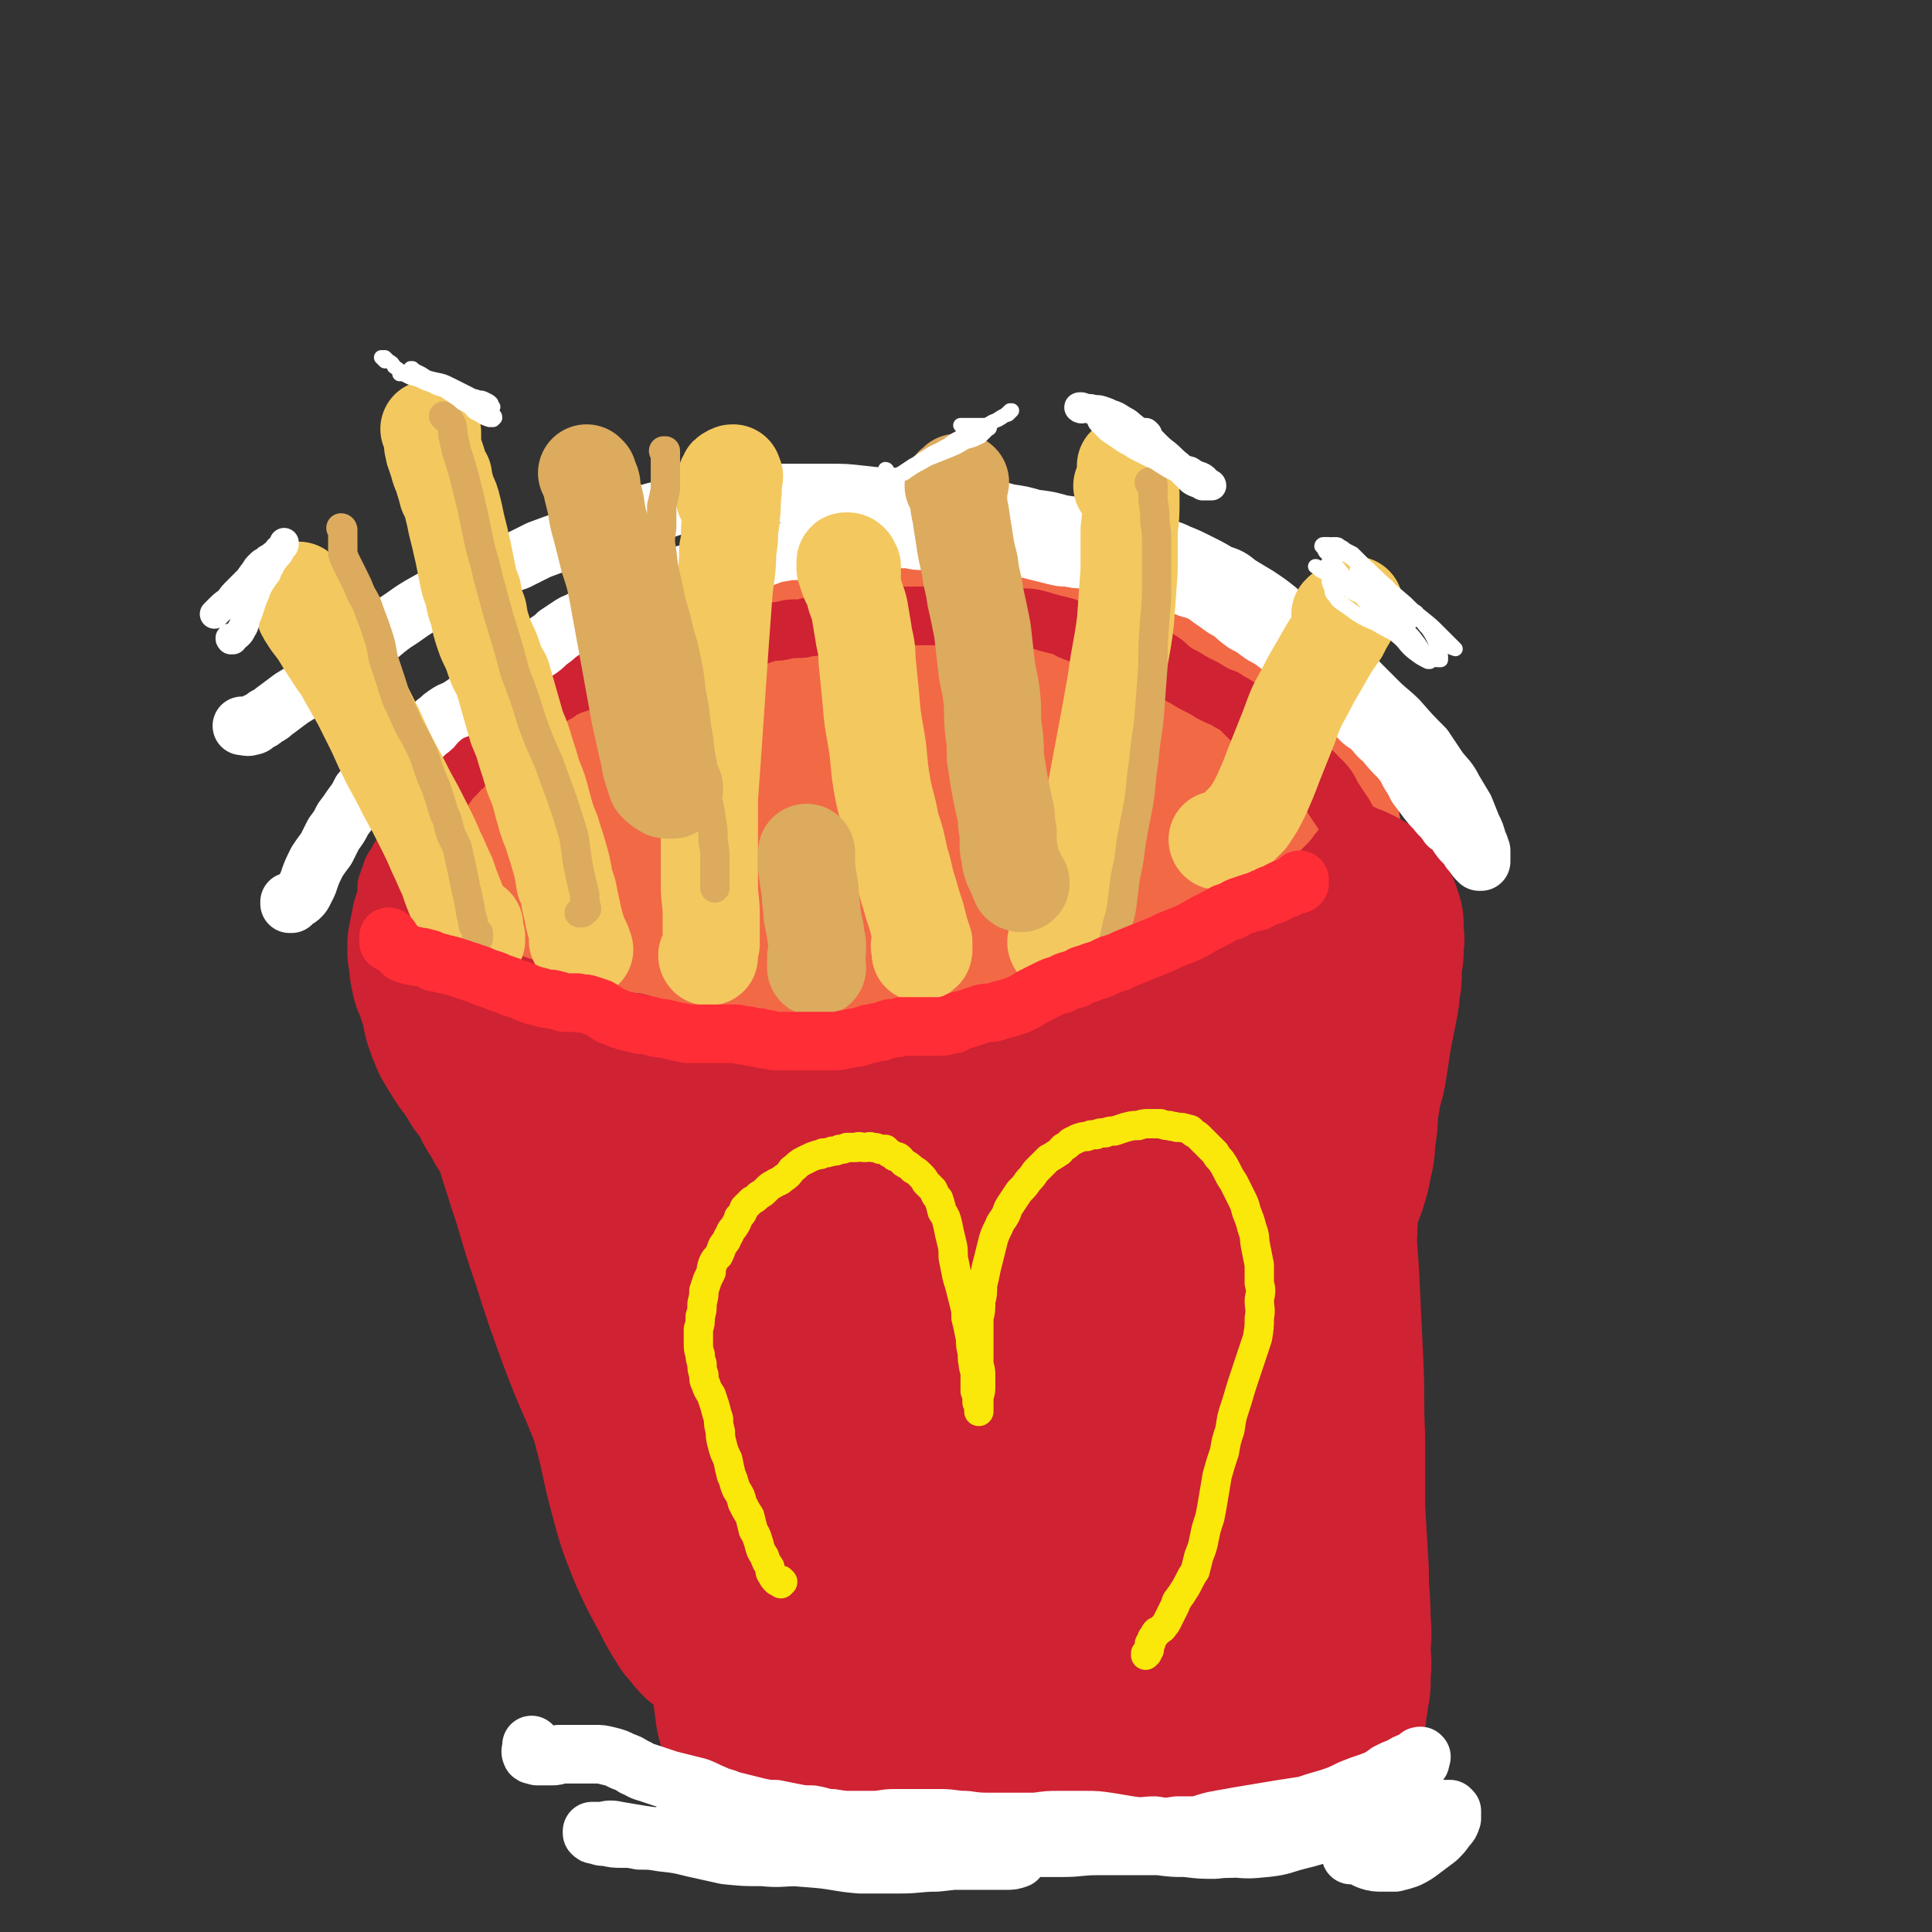 <svg viewBox='0 0 1054 1054' version='1.1' xmlns='http://www.w3.org/2000/svg' xmlns:xlink='http://www.w3.org/1999/xlink'><rect x="0" y="0" width="1054" height="1054" fill="#333333" stroke="none"/><g fill='none' stroke='rgb(242,105,70)' stroke-width='105' stroke-linecap='round' stroke-linejoin='round'><path d='M297,508c0,0 -1,-1 -1,-1 0,0 1,0 1,0 -1,1 -1,1 -1,1 -1,0 -1,0 -1,1 -1,0 0,0 -1,1 0,0 0,0 -1,0 0,0 0,1 -1,0 -1,-1 -1,-1 -2,-2 -2,-3 -2,-3 -3,-5 -1,-3 -1,-3 -2,-5 -1,-2 -1,-2 -2,-5 -1,-3 -1,-3 -2,-6 -1,-4 -1,-4 -2,-7 -1,-4 -1,-4 -2,-7 0,-3 0,-3 0,-6 -1,-3 -1,-3 -1,-6 0,-2 0,-2 0,-5 1,-3 1,-3 1,-5 0,-3 1,-3 1,-5 1,-2 1,-2 1,-4 1,-2 1,-2 2,-5 1,-2 1,-2 2,-5 2,-4 2,-4 4,-8 2,-4 2,-4 4,-8 2,-4 2,-4 5,-7 3,-4 4,-4 7,-7 3,-3 3,-3 6,-6 3,-2 3,-3 6,-5 4,-3 4,-2 8,-4 4,-3 4,-3 8,-6 4,-3 4,-3 7,-6 3,-3 3,-3 7,-5 3,-2 3,-2 6,-3 3,-2 3,-2 7,-2 3,-1 4,-1 7,-1 4,-1 4,-1 8,-1 3,-1 3,-1 7,-1 3,-1 4,0 7,-1 3,0 3,0 7,-1 4,-1 4,-1 7,-1 4,-1 4,-1 8,-1 4,-1 4,-1 8,-1 5,-1 5,0 9,0 5,-1 5,0 9,-1 5,0 5,0 9,0 4,-1 4,-1 8,-1 5,-1 5,-1 9,-2 4,0 5,0 9,-1 4,0 4,-1 8,-1 4,-1 4,-1 9,-1 3,-1 3,0 7,-1 4,0 4,0 8,-1 3,-1 3,-1 7,-1 3,-1 3,-1 7,-1 4,-1 4,0 8,-1 4,0 4,0 7,0 4,0 4,0 8,0 4,0 4,0 8,0 4,-1 4,-1 8,-1 5,-1 5,-1 9,-1 5,0 5,0 9,0 5,0 5,0 10,0 4,0 4,0 9,0 4,0 4,0 8,1 4,0 4,1 8,1 4,1 4,1 8,2 4,1 4,1 8,2 3,1 3,0 7,2 3,1 3,1 6,2 3,2 3,2 6,4 3,2 3,2 6,4 4,3 4,3 7,5 2,3 3,3 5,6 3,2 3,2 5,5 2,3 2,3 4,6 3,3 3,3 6,6 3,3 3,3 6,7 3,3 3,3 5,7 3,4 3,4 6,8 3,5 3,5 5,10 3,5 3,5 6,10 2,4 2,4 4,8 1,3 1,3 2,6 1,3 1,3 1,6 1,3 1,3 1,5 0,3 0,3 -1,5 0,3 0,3 -1,5 0,3 0,3 -1,6 -1,4 -1,4 -2,7 -1,3 -1,3 -2,6 -1,3 -1,3 -2,6 0,1 -1,1 -1,3 0,1 0,1 0,2 0,1 0,1 0,1 0,0 0,0 0,0 0,0 -1,0 -1,-1 0,0 0,1 1,0 0,-1 0,-1 0,-2 0,-2 0,-2 0,-4 0,-3 0,-3 0,-6 -1,-4 -1,-4 -1,-9 -1,-4 -1,-4 -3,-9 -1,-6 -1,-6 -3,-11 -2,-6 -2,-6 -5,-12 -2,-6 -2,-6 -5,-11 -4,-6 -4,-6 -8,-11 -3,-4 -3,-5 -7,-8 -4,-5 -4,-5 -9,-8 -4,-4 -4,-3 -10,-6 -5,-3 -5,-3 -10,-6 -6,-2 -6,-3 -12,-5 -6,-3 -6,-3 -13,-5 -8,-3 -8,-3 -16,-6 -8,-2 -8,-2 -16,-3 -8,-1 -8,-1 -16,-1 -9,-1 -9,-1 -18,-1 -10,0 -10,0 -19,0 -11,1 -11,1 -22,1 -12,1 -12,0 -23,2 -12,1 -12,2 -24,4 -13,3 -13,3 -25,6 -13,3 -13,3 -26,6 -11,3 -11,3 -23,6 -10,3 -10,2 -20,5 -9,3 -9,3 -18,6 -7,2 -7,2 -14,5 -6,3 -6,3 -13,6 -4,2 -4,3 -9,5 -3,2 -3,2 -6,3 -2,2 -2,2 -4,3 -1,1 -1,1 -2,1 0,1 0,1 0,1 0,1 0,1 1,2 2,1 2,1 3,2 4,2 4,2 7,3 5,2 5,2 10,4 7,1 7,1 14,3 7,2 7,2 15,4 9,2 9,2 18,3 10,2 10,2 20,3 11,1 11,0 22,1 12,0 12,0 25,1 13,1 13,1 25,2 15,1 15,1 29,1 14,1 14,1 29,2 15,1 15,1 30,1 14,0 14,-1 28,-1 13,-1 13,-1 26,-1 12,-1 12,-1 24,-1 9,0 9,0 18,0 7,0 7,0 14,1 4,0 4,0 8,1 2,0 2,1 3,1 0,0 0,1 0,1 -2,1 -2,1 -4,2 -5,2 -5,1 -10,2 -7,2 -7,2 -14,3 -9,0 -9,0 -18,0 -12,0 -12,0 -23,0 -13,1 -13,1 -27,1 -14,0 -14,0 -29,1 -17,1 -17,0 -34,2 -18,1 -17,2 -35,4 -18,1 -18,1 -37,1 -17,1 -17,1 -34,1 -14,1 -14,0 -28,1 -11,1 -11,1 -22,2 -7,1 -7,1 -14,3 -5,0 -5,1 -9,2 -2,0 -2,0 -4,1 -1,0 -1,0 -1,0 0,0 0,0 0,0 0,0 0,0 1,0 3,0 3,0 5,0 5,0 5,0 9,0 6,0 6,0 11,0 9,0 9,0 17,0 10,-1 10,-1 21,-1 13,0 13,0 26,1 16,0 16,1 32,2 16,0 16,0 32,0 14,0 14,0 29,0 17,0 17,0 35,0 17,0 17,0 33,0 16,1 16,2 32,3 15,0 15,0 29,1 10,0 10,0 21,0 6,0 6,0 12,0 3,0 3,0 5,0 0,0 0,0 0,0 -4,0 -4,0 -8,0 -7,2 -7,2 -15,4 -10,2 -10,2 -20,4 -16,3 -16,3 -31,6 -16,3 -16,3 -32,6 -18,3 -18,3 -36,5 -19,2 -19,2 -38,4 -20,1 -20,1 -39,1 -18,0 -18,0 -35,0 -16,-1 -16,-1 -32,-2 -12,-2 -12,-2 -25,-3 -8,-2 -8,-1 -16,-3 -5,-1 -5,-1 -10,-3 -3,-1 -3,-1 -5,-3 -1,-1 -1,-1 -1,-2 0,-2 1,-2 2,-3 4,-1 5,-1 9,-1 2,0 2,0 4,0 '/></g>
<g fill='none' stroke='rgb(207,34,51)' stroke-width='105' stroke-linecap='round' stroke-linejoin='round'><path d='M308,644c0,0 0,-1 -1,-1 0,0 0,0 0,0 0,0 0,0 -1,0 0,0 0,0 -1,0 0,0 0,0 -1,0 -1,-1 -1,-1 -2,-2 -1,-1 -1,-1 -2,-2 -2,-3 -2,-3 -3,-6 -2,-3 -1,-4 -3,-7 -2,-3 -2,-3 -4,-7 -1,-2 -1,-2 -3,-5 -2,-3 -2,-2 -4,-5 -2,-4 -2,-4 -4,-7 -2,-3 -2,-3 -3,-6 -2,-3 -2,-3 -3,-5 -2,-3 -2,-3 -4,-5 -1,-3 -1,-3 -3,-5 -2,-3 -2,-3 -4,-6 -2,-2 -2,-2 -3,-5 -2,-2 -2,-2 -3,-4 -2,-3 -2,-3 -3,-6 -1,-2 -1,-2 -2,-5 -1,-3 -1,-3 -1,-6 -1,-2 0,-2 -1,-5 -1,-2 -1,-2 -2,-4 0,-3 -1,-3 -1,-5 -1,-2 -1,-2 -2,-3 0,-2 0,-2 0,-3 -1,-1 -1,-1 -1,-3 0,-1 0,-1 0,-2 0,-1 0,-1 0,-2 -1,-2 -1,-2 -1,-3 0,-1 0,-1 0,-2 0,-1 0,-1 0,-1 0,-1 0,-1 0,-1 1,-1 1,-1 1,-2 0,0 0,0 0,-1 0,0 0,0 0,0 0,0 0,0 0,-1 0,0 0,0 0,0 0,-1 0,-1 0,-1 0,-1 1,-1 1,-3 0,0 0,0 0,-1 0,0 0,0 0,-1 0,0 0,0 1,-1 0,0 0,0 1,0 0,-1 0,-1 1,-2 1,-1 0,-1 1,-1 0,-1 1,-1 1,-1 1,-1 1,-1 1,-1 1,0 1,0 1,-1 1,0 1,0 2,0 0,0 0,0 1,0 2,-1 2,-1 3,-1 1,0 1,0 3,0 1,-1 1,-1 3,-1 1,0 1,0 3,0 2,0 2,0 4,-1 2,0 2,0 4,0 2,0 2,0 4,0 2,-1 2,-1 4,-1 1,0 1,0 2,0 2,1 2,1 4,1 2,1 2,1 4,1 2,1 2,1 3,2 2,0 2,1 4,1 1,1 2,1 3,2 2,1 2,1 4,2 2,1 2,1 4,2 2,1 2,1 5,2 1,1 1,1 3,2 2,1 2,1 4,2 3,1 3,1 5,2 3,1 3,1 6,2 2,1 2,1 4,2 3,1 3,2 5,3 4,1 4,1 7,2 3,1 3,1 5,1 3,1 3,1 6,2 2,0 2,1 5,1 3,1 3,1 5,1 2,1 2,1 4,1 3,1 3,1 5,1 2,0 2,0 4,0 2,0 2,0 4,1 2,0 2,0 4,1 2,0 2,0 4,0 2,0 2,1 4,1 2,0 2,0 4,0 3,0 3,0 5,0 3,0 3,0 6,0 2,0 2,0 5,0 3,0 3,0 6,0 4,0 4,0 7,-1 2,0 2,0 5,0 2,-1 2,-1 5,-1 2,-1 2,-1 5,-1 2,0 2,0 4,0 2,0 2,0 5,0 2,0 2,0 4,0 2,0 2,0 4,0 2,0 3,0 5,-1 2,0 2,0 5,0 2,-1 2,-1 5,-1 3,-1 3,-1 5,-1 3,0 3,0 6,-1 3,0 3,0 6,-1 3,0 3,0 6,-1 3,0 3,-1 5,-1 3,0 3,0 6,-1 3,0 2,0 5,0 4,-1 4,0 7,-1 4,0 3,-1 7,-1 3,-1 3,-1 7,-1 3,-1 3,-1 6,-1 4,-1 4,-1 7,-1 4,-1 4,-2 7,-3 4,-1 4,0 8,-1 4,-1 4,-1 8,-2 3,-1 4,-1 7,-2 4,-1 4,-2 7,-3 3,-1 3,-1 6,-2 3,-1 3,-1 6,-2 3,-1 3,-1 6,-1 3,-1 3,-1 6,-2 3,-1 3,-1 6,-2 3,0 3,-1 7,-1 3,-1 3,-1 7,-2 4,0 4,0 7,-1 4,-1 4,-1 7,-2 3,-1 3,-1 6,-2 5,-1 5,-1 9,-3 3,-1 3,-1 7,-3 3,-1 3,-1 6,-2 3,-1 3,-1 6,-2 3,-1 3,-1 5,-2 2,0 2,0 5,-1 1,0 1,0 3,0 2,0 2,-1 4,0 1,0 1,0 2,0 2,1 2,1 3,2 2,1 2,0 4,1 2,1 2,1 3,2 2,1 2,1 3,2 3,1 3,1 5,3 3,1 3,1 5,2 3,1 3,0 5,1 2,1 2,1 3,2 2,1 2,0 4,1 2,1 2,1 4,2 1,1 1,2 2,3 1,1 1,1 2,2 1,2 1,2 2,3 0,1 0,1 1,3 0,1 0,1 0,3 0,2 0,2 0,4 1,2 0,2 0,4 0,2 0,2 0,5 -1,2 -1,2 -1,5 0,3 0,3 0,6 0,3 0,3 -1,7 0,4 0,4 -1,9 -1,5 -1,5 -2,10 -1,5 -1,5 -2,11 -1,7 -1,7 -2,13 -1,7 -2,7 -3,13 -1,6 -1,6 -2,12 0,6 0,6 -1,12 -1,5 0,5 -1,10 -2,7 -1,7 -3,13 -2,7 -3,7 -5,13 -2,6 -2,6 -5,12 -2,6 -2,6 -5,13 -2,6 -3,5 -5,11 -3,7 -3,7 -5,14 -4,8 -4,8 -7,16 -3,8 -3,8 -6,16 -1,5 -1,5 -3,10 -1,3 -1,3 -2,5 -2,7 -2,7 -4,14 -2,7 -2,8 -3,15 -1,7 -1,7 -2,14 -1,8 -1,8 -2,16 -1,8 -1,8 -2,16 -1,8 -2,8 -3,15 -1,8 -1,8 -2,15 -1,6 -1,6 -2,13 0,5 0,5 -1,11 -1,5 -1,5 -2,10 -1,5 -1,4 -2,9 0,6 0,6 -1,11 -1,6 -1,6 -2,12 -1,5 -1,5 -2,11 -1,5 -1,5 -2,10 0,3 0,3 -1,6 -1,3 -1,3 -2,5 0,2 0,2 -1,4 -1,2 -1,2 -1,3 0,2 0,2 -1,3 0,0 0,0 0,1 0,0 0,0 0,0 0,0 0,0 0,0 0,0 0,0 0,0 0,0 0,0 0,0 0,0 0,0 0,-1 -1,0 0,1 0,1 0,0 0,0 0,-1 0,0 0,0 0,0 0,1 0,0 -1,0 0,0 0,0 0,0 0,0 0,0 0,0 -2,0 -2,0 -4,-1 -2,0 -2,0 -4,-1 -4,0 -4,0 -7,0 -4,0 -4,0 -9,-1 -5,0 -5,0 -10,0 -6,-1 -6,-1 -11,-2 -7,0 -7,0 -13,-1 -7,0 -7,0 -14,-1 -8,0 -8,0 -15,0 -7,-1 -7,-1 -15,-1 -7,0 -7,0 -14,-1 -7,0 -8,0 -15,0 -7,-1 -7,-1 -14,-2 -7,-1 -7,-1 -14,-2 -6,-1 -6,-1 -13,-2 -6,-1 -6,-1 -12,-1 -4,0 -4,0 -9,0 -4,0 -4,0 -7,0 -3,0 -3,1 -7,1 -2,0 -2,0 -3,0 -2,-1 -2,-1 -3,-1 -1,0 -1,0 -1,-1 0,0 0,0 0,0 -1,0 0,0 0,0 0,0 0,0 0,0 -1,0 -1,0 -1,0 0,-1 0,-1 0,-1 -1,-1 -2,-1 -3,-2 -1,-2 -1,-2 -3,-4 -2,-4 -2,-4 -4,-7 -2,-5 -2,-5 -5,-10 -4,-8 -4,-8 -7,-16 -4,-8 -5,-8 -9,-17 -4,-10 -4,-10 -8,-20 -5,-11 -5,-11 -10,-22 -5,-11 -5,-11 -9,-22 -5,-11 -5,-11 -9,-23 -5,-12 -5,-12 -9,-23 -4,-13 -4,-13 -8,-26 -5,-13 -4,-13 -10,-25 -5,-13 -5,-13 -10,-25 -5,-12 -6,-12 -10,-24 -4,-10 -4,-10 -8,-21 -3,-8 -3,-8 -6,-17 -3,-8 -3,-9 -6,-17 -3,-8 -3,-8 -7,-16 -2,-8 -2,-8 -5,-15 -4,-9 -4,-9 -7,-17 -4,-8 -3,-8 -7,-15 -2,-6 -3,-6 -5,-12 -2,-4 -2,-4 -4,-9 -2,-3 -2,-3 -3,-5 -1,-2 -1,-2 -2,-4 -1,-1 -1,-1 -1,-2 0,0 -1,0 -1,-1 0,0 0,0 0,0 0,0 0,0 0,0 1,1 1,1 2,2 2,3 2,3 3,6 3,5 3,5 5,11 4,10 4,10 8,20 5,14 5,14 10,29 7,23 7,23 14,45 7,21 6,21 13,41 7,22 7,22 15,44 9,24 10,23 19,47 8,19 7,19 15,38 7,16 7,16 14,31 6,12 6,12 12,24 6,11 6,10 11,21 4,7 4,7 7,15 2,2 2,2 3,5 0,0 0,0 0,0 0,-4 0,-4 -1,-8 -3,-12 -4,-12 -8,-24 -5,-19 -5,-19 -11,-39 -7,-27 -8,-27 -15,-54 -9,-33 -10,-33 -16,-66 -5,-29 -5,-29 -7,-58 -2,-23 -2,-23 -2,-46 0,-15 0,-16 2,-31 1,-9 1,-10 4,-17 1,-2 3,-4 4,-3 3,1 4,3 5,7 4,10 3,11 6,22 3,17 3,17 7,33 5,24 4,24 9,48 6,27 6,27 12,54 7,26 7,26 14,51 5,21 5,21 10,43 5,16 4,16 9,33 4,14 3,14 8,28 2,9 2,9 6,17 1,4 1,4 4,6 0,1 2,1 2,0 2,-4 2,-5 2,-10 0,-13 0,-14 -2,-27 -2,-22 -3,-21 -6,-43 -4,-30 -4,-30 -9,-60 -5,-34 -6,-34 -9,-69 -4,-32 -4,-32 -4,-64 0,-22 0,-22 3,-44 2,-13 2,-13 8,-24 2,-4 5,-6 6,-4 5,5 5,8 7,18 5,25 4,25 8,51 5,33 5,33 9,66 5,40 5,40 8,81 3,37 2,37 4,75 1,25 2,25 3,50 0,12 0,12 0,25 0,2 0,5 0,4 1,-2 2,-5 2,-10 2,-18 2,-18 3,-35 1,-30 1,-30 3,-61 2,-38 0,-38 3,-76 3,-36 3,-36 8,-72 4,-29 4,-29 10,-57 4,-21 4,-21 10,-41 3,-9 3,-10 7,-17 1,-1 2,0 2,1 1,10 1,11 0,22 -1,20 -2,20 -3,40 -2,28 -2,28 -4,57 -1,37 -1,37 -2,74 -1,36 -1,36 0,72 0,26 1,26 3,52 1,14 0,15 2,29 0,4 0,6 2,7 1,1 4,0 5,-3 5,-10 5,-11 8,-22 5,-22 4,-22 7,-44 4,-33 4,-33 6,-65 3,-38 1,-39 4,-77 3,-32 3,-32 7,-63 3,-21 3,-22 8,-42 2,-11 3,-11 7,-21 0,-3 2,-6 2,-5 2,3 2,6 2,11 0,17 -1,17 -1,35 -1,27 -1,27 -2,55 -1,34 0,34 -1,69 -1,35 -2,35 -4,70 -1,26 -1,26 -3,52 -1,16 -1,16 -2,32 0,6 -1,6 0,13 0,0 0,1 0,1 3,-4 4,-5 5,-11 5,-16 4,-16 7,-32 4,-27 4,-27 8,-54 5,-34 4,-34 8,-67 4,-35 4,-35 9,-69 4,-28 5,-28 10,-56 4,-20 4,-20 9,-40 3,-11 3,-11 6,-22 0,-1 2,-3 2,-2 0,7 0,9 -1,17 -3,18 -5,18 -8,36 -4,25 -5,25 -7,50 -3,32 -3,32 -4,64 -1,35 0,35 0,70 0,29 0,29 -1,58 0,20 0,20 -1,40 0,10 0,10 -1,19 0,2 0,3 0,3 0,-2 0,-4 0,-7 1,-13 1,-13 2,-25 1,-22 1,-22 3,-43 2,-28 1,-28 4,-57 3,-30 3,-30 7,-61 4,-28 4,-28 9,-55 4,-24 4,-24 9,-48 4,-18 4,-18 9,-36 3,-12 3,-12 7,-23 2,-5 3,-5 5,-9 1,0 1,0 1,0 0,7 1,7 0,14 -1,16 -1,16 -3,31 -1,21 -2,21 -3,42 -2,28 -2,28 -4,56 -2,33 -1,33 -3,67 -1,32 -2,32 -4,64 -1,26 -1,26 -2,51 0,18 0,18 -1,36 0,10 0,10 0,19 0,2 0,3 0,3 1,1 1,-1 1,-2 1,-6 2,-6 3,-12 1,-13 1,-13 3,-26 2,-19 2,-19 4,-38 2,-25 2,-25 3,-50 2,-31 2,-31 3,-62 1,-31 0,-31 2,-62 2,-25 2,-25 5,-51 2,-19 2,-19 5,-38 2,-16 2,-16 5,-31 2,-10 2,-10 5,-20 2,-3 2,-4 4,-6 1,-1 2,0 3,1 1,6 1,6 1,13 1,14 0,14 0,28 0,19 0,19 0,37 1,20 1,20 2,41 1,26 1,26 1,51 1,24 1,24 2,47 0,23 0,23 0,46 0,21 0,21 0,42 0,17 0,17 0,34 0,14 0,14 0,28 0,10 0,10 0,20 -1,9 0,9 0,17 0,6 -1,6 0,11 0,3 0,3 0,6 0,1 0,1 0,1 0,0 0,0 0,0 0,-3 0,-3 0,-6 -1,-8 -1,-8 -1,-15 -1,-14 0,-14 0,-28 0,-21 0,-21 0,-42 0,-26 0,-26 0,-53 1,-28 1,-28 2,-57 1,-28 1,-29 2,-57 1,-27 2,-27 3,-53 1,-23 1,-23 2,-46 1,-17 1,-17 1,-33 1,-12 1,-12 1,-24 0,-7 0,-7 0,-14 1,-2 1,-3 0,-4 0,-1 0,1 0,2 -1,6 -1,6 -2,12 -1,9 -1,9 -2,19 0,12 0,12 -1,24 0,14 0,14 0,28 0,16 0,16 0,33 0,18 0,18 0,36 0,21 0,21 0,42 0,23 0,23 -1,45 -1,20 -1,20 -2,41 -1,18 -1,18 -2,36 0,15 0,15 0,31 0,12 -1,12 0,25 0,10 0,10 2,20 0,7 1,7 1,15 1,5 1,5 1,10 0,1 0,1 0,3 0,1 0,1 0,1 0,0 0,0 0,0 0,0 0,0 0,0 0,0 0,0 0,0 -1,-1 -1,-1 -1,-1 -1,-4 -1,-4 -2,-9 -2,-7 -2,-7 -3,-15 -1,-14 -1,-14 -2,-28 -1,-21 -1,-21 0,-42 0,-26 0,-26 2,-52 1,-28 1,-28 4,-55 2,-26 3,-26 5,-52 2,-23 2,-23 4,-46 2,-21 3,-21 6,-41 2,-17 2,-17 4,-33 1,-12 1,-12 3,-23 1,-7 0,-7 1,-14 0,-3 0,-3 0,-5 0,0 0,-1 0,-1 0,0 0,1 -1,1 -1,3 -1,3 -1,7 -1,6 -1,6 -1,11 -1,9 -1,9 -1,17 1,13 1,13 2,26 1,16 1,16 2,33 1,19 1,19 1,38 1,20 1,20 1,41 0,22 1,22 0,44 0,23 0,23 -2,46 -1,19 -2,18 -4,37 -1,13 -1,13 -2,25 -1,9 -1,9 -1,18 0,8 -1,8 0,15 1,7 1,7 3,13 1,5 1,5 2,9 1,2 0,2 1,4 0,0 0,0 0,0 -1,0 -1,0 -1,-1 -1,-5 -2,-5 -2,-10 -1,-10 -1,-10 -2,-19 0,-15 0,-15 0,-31 1,-19 1,-19 2,-39 1,-24 1,-24 2,-47 1,-26 1,-26 3,-52 1,-27 1,-27 2,-54 1,-26 1,-26 3,-52 1,-21 1,-21 2,-42 1,-14 1,-14 3,-29 1,-9 1,-9 2,-18 0,-2 0,-2 0,-5 0,0 1,0 1,0 -1,3 -1,3 -1,6 -1,8 -1,8 -3,16 -1,11 -2,10 -4,21 -2,15 -1,15 -2,29 -2,17 -2,17 -2,33 -1,18 -1,18 0,37 0,20 1,20 2,41 1,21 1,21 2,42 1,20 0,20 1,41 0,19 0,19 0,39 1,17 1,17 2,34 0,14 1,14 1,28 1,8 0,8 0,16 0,5 1,5 0,11 0,2 0,2 0,5 0,3 0,3 -1,5 0,4 0,4 -1,8 0,3 0,3 -1,7 0,2 0,2 0,5 -1,0 -1,0 -1,1 0,0 0,0 0,0 0,0 0,0 0,0 0,1 0,1 -1,2 0,1 0,1 0,3 -1,2 -1,3 -2,5 0,2 0,2 -1,3 -1,1 -1,1 -2,2 -1,1 -1,1 -1,1 -1,1 -1,1 -2,1 0,1 0,1 -1,1 0,0 0,0 -1,0 0,0 0,0 -1,0 -1,1 -1,0 -2,0 -2,0 -2,1 -5,0 -3,0 -3,0 -7,0 -4,0 -4,0 -8,0 -5,-1 -5,0 -9,0 -7,0 -7,-1 -14,0 -7,0 -7,0 -14,0 -7,0 -7,0 -14,0 -7,0 -7,0 -14,0 -8,0 -8,-1 -15,-1 -7,0 -7,0 -14,-1 -7,0 -7,0 -14,-1 -6,-1 -6,-1 -13,-2 -6,-1 -6,-1 -13,-2 -6,-1 -6,-2 -12,-2 -6,-1 -6,-1 -13,-1 -6,0 -6,0 -13,0 -7,0 -7,0 -13,0 -7,0 -7,0 -13,0 -6,0 -6,-1 -13,0 -5,0 -5,0 -11,0 -5,1 -5,1 -11,1 -4,1 -4,1 -9,2 -4,1 -4,1 -8,1 -4,1 -4,1 -7,1 -3,0 -3,0 -6,0 -2,0 -2,0 -5,0 -1,0 -1,0 -3,0 -1,0 -1,0 -2,-1 -1,0 -1,0 -1,0 0,0 0,0 -1,-1 0,0 0,0 0,-1 -1,-2 -1,-2 -1,-3 -1,-3 -1,-3 -1,-6 -1,-5 -2,-5 -3,-10 -1,-8 -1,-8 -2,-15 -3,-11 -3,-11 -6,-22 -3,-12 -3,-13 -6,-25 -3,-14 -3,-14 -7,-27 -4,-14 -4,-14 -9,-27 -4,-15 -4,-15 -10,-29 -5,-14 -5,-14 -11,-27 -6,-13 -6,-13 -12,-25 -5,-11 -5,-11 -11,-23 -5,-11 -6,-11 -10,-22 -6,-13 -6,-13 -10,-26 -4,-13 -2,-13 -6,-27 -3,-12 -3,-12 -7,-24 -3,-11 -3,-11 -7,-22 -3,-7 -3,-7 -7,-14 -3,-5 -3,-5 -6,-10 -3,-6 -3,-6 -6,-11 -3,-4 -3,-4 -5,-8 -1,-3 -1,-3 -2,-5 -1,-2 0,-2 0,-3 0,-1 0,-1 0,-1 0,-1 0,-1 0,-1 0,0 0,0 0,0 0,1 -1,-1 -1,0 0,0 1,1 1,2 1,4 1,4 2,7 2,5 1,5 3,10 2,9 2,9 5,18 5,17 5,17 11,34 6,17 6,17 12,34 7,21 7,21 14,42 7,23 8,22 15,45 7,22 6,22 11,44 5,18 4,19 9,37 4,15 4,15 10,30 5,11 5,11 11,22 4,8 4,8 9,16 3,3 3,4 6,7 2,1 2,1 4,2 1,0 2,0 2,-1 1,-3 1,-4 1,-7 0,-6 1,-6 0,-11 -1,-7 -2,-8 -4,-14 -2,-5 -3,-5 -5,-9 '/></g>
<g fill='none' stroke='rgb(242,105,70)' stroke-width='53' stroke-linecap='round' stroke-linejoin='round'><path d='M308,392c0,0 -1,-1 -1,-1 0,0 0,0 0,0 0,0 0,0 0,0 1,1 0,0 0,0 0,0 0,1 0,2 0,0 0,0 0,0 0,1 0,1 0,1 0,0 0,0 0,0 0,1 0,1 0,1 -1,0 -1,0 -2,1 -1,0 -1,0 -3,1 -1,0 -1,0 -2,1 -2,0 -2,0 -3,1 -1,1 -1,1 -2,2 -2,1 -2,1 -4,2 -2,1 -2,1 -4,2 -2,1 -3,1 -5,3 -3,2 -3,2 -6,5 -2,2 -2,2 -4,4 -1,3 -1,3 -3,5 -2,4 -2,4 -3,7 -2,3 -2,3 -3,7 -1,2 -1,2 -3,5 0,1 0,1 -1,3 0,1 0,1 -1,3 0,1 0,1 0,3 1,2 1,2 1,3 1,2 1,2 1,4 1,2 1,2 1,4 1,2 1,2 2,4 0,1 0,1 1,3 1,1 1,1 3,2 1,2 1,2 2,4 2,2 3,2 4,4 2,2 2,3 4,5 2,3 2,3 4,5 2,2 2,3 4,5 3,1 3,1 5,2 3,1 3,1 5,2 3,1 3,1 6,2 4,1 4,1 8,3 3,2 3,2 7,4 4,1 4,1 8,3 4,1 4,1 8,2 4,1 4,1 8,2 4,1 4,1 8,2 3,1 4,0 7,1 4,1 4,1 8,2 4,2 4,1 8,3 4,1 4,1 8,2 3,1 3,1 7,2 3,1 3,0 7,1 3,1 3,1 6,1 3,1 3,1 6,2 4,0 4,0 8,1 4,0 4,0 8,1 5,1 5,0 9,1 5,0 5,1 9,1 4,1 4,1 8,1 5,0 5,0 9,0 5,-1 5,-1 10,-2 5,-1 5,-1 9,-1 6,-1 6,-1 11,-2 5,-1 5,-1 10,-1 5,-1 5,-1 10,-2 5,-1 5,-1 10,-1 6,-1 6,-1 11,-2 5,-1 5,-1 11,-3 5,-1 5,-1 10,-2 6,-2 6,-2 11,-3 6,-2 5,-2 11,-3 6,-2 6,-2 11,-3 6,-1 6,-1 12,-3 5,-2 5,-2 11,-4 5,-3 5,-3 11,-6 6,-3 6,-3 12,-6 6,-3 5,-3 11,-6 5,-3 5,-3 10,-6 4,-2 4,-3 8,-6 4,-2 4,-2 8,-5 4,-3 3,-3 7,-6 3,-2 3,-2 7,-4 2,-2 3,-2 5,-4 2,-2 2,-2 4,-4 2,-2 2,-2 4,-4 1,-1 1,-1 3,-3 1,-1 1,-1 2,-3 1,-1 1,-1 1,-2 1,0 1,0 1,0 0,0 0,0 0,0 0,0 0,-1 -1,-1 0,0 0,1 -1,2 -1,0 -2,0 -3,1 -3,1 -3,1 -5,1 -4,1 -4,1 -7,2 -4,2 -4,2 -9,4 -6,3 -6,4 -12,6 -7,3 -7,3 -15,6 -9,3 -9,3 -17,6 -11,3 -11,3 -21,7 -11,3 -11,4 -22,8 -13,4 -13,4 -26,8 -12,3 -12,3 -24,6 -12,3 -12,3 -24,5 -12,2 -13,1 -25,2 -12,1 -12,2 -25,2 -11,1 -11,0 -23,0 -11,0 -11,0 -22,-1 -9,0 -9,0 -19,-1 -7,0 -7,0 -15,0 -6,-1 -7,-1 -13,-2 -4,-2 -5,-2 -9,-4 -2,-2 -2,-2 -4,-4 -1,-2 -2,-2 -2,-4 1,-2 1,-2 3,-4 2,-2 3,-1 6,-2 5,-2 6,-2 11,-2 7,-1 7,-1 14,-1 10,0 10,0 19,0 12,0 12,0 24,-1 13,0 13,-1 27,-1 15,-1 15,-1 30,0 15,0 15,0 30,1 13,1 13,1 25,1 14,1 14,0 27,0 8,0 8,0 15,0 2,0 3,0 5,0 0,0 -1,0 -1,0 -5,0 -5,0 -11,1 -9,2 -9,2 -18,3 -13,2 -13,2 -25,4 -15,2 -15,2 -29,3 -15,2 -15,2 -31,3 -15,1 -15,1 -30,2 -14,0 -14,0 -28,0 -12,-1 -12,0 -24,-1 -10,-2 -10,-2 -21,-5 -9,-3 -9,-3 -17,-8 -7,-5 -7,-5 -13,-11 -5,-3 -5,-3 -9,-7 -2,-2 -1,-3 -3,-5 -1,0 -2,0 -2,-1 0,0 0,0 1,0 3,-1 3,-1 6,0 5,0 5,0 10,1 8,0 8,0 15,2 11,2 11,2 21,4 11,2 11,2 22,4 9,2 9,1 17,4 6,2 6,3 12,6 2,1 3,2 3,4 0,1 -1,2 -2,3 -5,3 -6,3 -12,4 -8,2 -8,1 -16,2 -10,1 -11,0 -21,0 -11,0 -11,0 -22,-1 -11,-1 -11,-1 -22,-3 -10,-1 -10,-1 -20,-4 -7,-2 -8,-2 -15,-6 -5,-3 -5,-3 -9,-8 -3,-3 -3,-4 -4,-8 0,-4 0,-5 2,-8 3,-5 3,-6 8,-9 5,-4 5,-4 11,-5 9,-1 9,-2 18,-1 9,2 9,3 17,6 8,3 8,3 15,7 4,2 4,2 8,6 2,2 3,2 4,6 0,3 1,4 -1,7 -2,4 -3,5 -7,8 -4,4 -5,4 -11,6 -6,2 -6,2 -13,3 -7,1 -7,1 -14,0 -7,0 -8,1 -14,-1 -6,-1 -6,-2 -11,-5 -3,-2 -3,-2 -6,-6 -2,-2 -2,-2 -2,-5 -1,-3 -1,-4 0,-6 1,-3 2,-3 4,-6 2,-2 2,-2 4,-3 2,-2 2,-2 4,-2 2,-1 2,-1 4,-1 3,1 3,1 5,2 1,2 1,2 2,4 2,4 2,4 3,8 0,3 0,3 0,6 '/></g>
<g fill='none' stroke='rgb(207,34,51)' stroke-width='32' stroke-linecap='round' stroke-linejoin='round'><path d='M229,519c0,0 -1,-1 -1,-1 0,0 0,1 0,2 0,0 0,0 -1,0 0,0 0,0 0,0 -1,1 -1,1 -1,0 -2,0 -2,0 -3,0 -2,-1 -2,-2 -3,-3 -2,-2 -2,-2 -3,-4 -2,-3 -2,-3 -3,-6 -1,-3 -1,-3 -1,-6 -1,-3 -1,-3 -1,-5 -1,-3 -1,-3 -1,-5 0,-2 0,-2 0,-4 0,-1 0,-1 0,-3 0,-1 0,-1 1,-3 0,-1 0,-1 1,-3 1,-2 0,-2 2,-5 1,-1 1,-1 2,-3 1,-3 2,-2 3,-5 2,-2 1,-2 2,-4 1,-2 1,-2 3,-4 1,-2 1,-2 2,-5 1,-2 1,-2 2,-4 1,-2 1,-2 2,-3 1,-2 1,-2 2,-4 2,-2 2,-2 3,-4 1,-2 1,-2 2,-3 2,-2 2,-2 4,-4 2,-2 2,-2 3,-4 2,-2 2,-2 4,-4 2,-2 1,-2 4,-4 1,-2 1,-2 4,-4 2,-2 2,-2 5,-4 2,-2 2,-2 4,-4 2,-2 2,-2 4,-4 2,-2 2,-2 4,-3 3,-2 3,-2 5,-4 3,-2 2,-2 5,-4 3,-1 3,-1 6,-3 2,-1 2,-2 4,-3 2,-2 2,-2 5,-4 2,-1 2,-2 5,-3 2,-2 2,-2 5,-3 2,-1 2,-1 5,-2 3,-1 3,-1 6,-2 3,-1 3,-1 7,-2 3,-2 3,-2 6,-3 3,-1 3,-1 6,-2 2,-1 3,0 5,-1 3,-1 3,0 5,-1 3,0 3,0 5,-1 3,0 3,-1 6,-1 2,-1 2,-1 5,-1 3,-1 3,-1 5,-1 3,0 3,0 6,-1 3,0 3,0 5,-1 3,0 3,0 6,0 3,-1 2,-2 5,-2 3,-1 3,-1 5,-2 3,-1 3,-1 6,-1 2,-1 2,-1 5,-2 2,-1 2,-1 5,-2 3,-1 3,-1 6,-2 4,-1 4,0 8,-1 4,-1 4,-1 7,-1 4,0 4,0 7,-1 3,0 3,0 7,-1 3,0 3,0 6,0 3,-1 3,-1 6,-2 3,0 3,0 6,-1 3,0 3,0 6,-1 4,-1 4,-1 7,-1 4,0 4,0 7,0 3,0 3,0 7,0 3,0 3,0 6,0 2,0 2,0 5,0 3,0 3,0 5,0 3,0 3,0 6,0 3,0 3,0 6,0 4,0 4,0 8,0 3,0 3,0 7,1 3,0 3,0 7,0 4,0 4,0 7,0 4,0 4,0 8,0 4,0 4,0 8,1 4,1 3,1 7,2 4,1 4,1 8,2 3,2 3,2 6,3 4,2 5,1 9,2 4,0 4,0 8,1 4,1 4,1 8,2 4,2 4,1 8,3 4,2 4,2 8,4 3,2 3,2 6,4 3,2 3,3 6,5 3,2 3,2 7,4 3,2 3,2 7,4 4,2 4,2 7,4 4,2 4,2 7,3 4,3 4,2 8,5 3,3 3,3 6,6 3,2 3,2 6,5 3,2 3,2 5,4 2,2 2,2 5,5 1,1 1,2 3,3 2,2 2,2 5,4 2,1 2,1 5,3 2,2 2,3 5,5 2,2 2,2 5,5 2,2 2,2 4,5 2,4 2,4 4,7 2,3 2,3 4,6 2,3 1,3 3,6 2,3 2,2 4,6 2,3 2,3 3,6 2,3 2,3 3,6 1,1 1,1 3,3 0,2 1,2 1,3 1,1 1,1 1,2 0,0 0,0 0,1 0,0 0,1 -1,1 -3,-1 -3,-1 -5,-3 -2,-1 -1,-1 -3,-3 '/></g>
<g fill='none' stroke='rgb(255,255,255)' stroke-width='32' stroke-linecap='round' stroke-linejoin='round'><path d='M159,493c-1,0 -1,-1 -1,-1 0,0 0,0 0,1 0,0 0,-1 0,-1 1,0 1,0 1,0 1,0 1,0 2,-1 2,-1 2,-1 3,-2 1,-1 1,-1 2,-3 1,-2 1,-2 2,-4 2,-6 2,-6 5,-12 2,-3 2,-3 5,-7 2,-4 2,-4 4,-8 3,-4 3,-4 5,-8 3,-4 3,-4 5,-7 3,-4 3,-4 5,-8 3,-3 3,-3 5,-6 3,-3 3,-3 6,-6 2,-3 2,-3 5,-5 3,-2 3,-2 6,-4 3,-2 3,-2 6,-4 2,-2 2,-2 4,-4 2,-2 2,-2 4,-4 3,-2 3,-2 5,-5 3,-2 2,-2 5,-4 3,-2 3,-2 6,-3 3,-2 3,-2 6,-4 3,-1 3,-1 5,-4 3,-2 3,-2 6,-5 3,-3 3,-3 6,-6 3,-2 3,-3 6,-5 4,-2 5,-2 9,-4 3,-2 3,-2 6,-4 3,-2 3,-2 6,-5 3,-2 3,-2 5,-4 3,-2 3,-2 6,-4 3,-2 3,-2 6,-3 3,-2 3,-2 6,-3 3,-2 3,-2 6,-3 3,-1 3,-1 6,-2 3,-1 3,-1 6,-2 3,-2 3,-1 6,-3 3,-1 3,-2 6,-3 4,-2 4,-2 8,-4 3,-2 3,-2 7,-4 4,-1 4,-1 8,-2 4,0 4,0 8,-1 4,-1 4,-1 8,-1 4,-1 5,-1 9,-2 4,-1 4,-1 8,-3 5,-1 5,-1 9,-2 5,-2 5,-2 11,-3 5,-1 5,0 10,-1 5,0 5,0 10,-1 4,0 4,0 9,-1 5,-1 5,-1 10,-2 5,0 5,0 10,-1 5,0 5,0 10,-1 4,0 4,0 9,0 4,1 4,1 8,1 5,0 5,0 9,1 5,0 5,0 9,0 5,1 5,1 10,1 4,0 4,0 9,0 4,1 4,1 8,1 5,0 5,0 10,1 4,1 4,1 8,2 4,1 4,1 8,2 4,1 4,1 8,1 4,1 4,1 8,1 5,1 5,0 9,1 3,1 3,1 7,2 4,1 4,1 8,2 4,1 4,1 8,3 4,1 4,1 9,2 4,1 4,1 8,3 4,1 4,1 9,3 4,1 4,1 8,3 4,3 4,3 7,5 4,3 4,3 8,5 3,3 3,3 7,6 4,2 4,2 8,5 4,3 4,2 8,5 4,3 4,3 7,6 4,3 4,3 8,6 5,4 5,4 9,8 4,3 4,3 8,7 4,4 4,4 7,8 4,3 4,3 7,6 3,4 4,3 7,6 4,4 3,4 7,7 4,5 4,5 9,10 3,4 3,4 5,8 2,3 2,3 4,7 3,4 3,4 6,8 3,4 3,3 6,7 3,3 3,3 5,6 3,2 3,2 5,5 2,3 2,3 4,5 2,2 2,2 3,4 2,2 1,2 3,3 0,1 0,1 1,2 1,0 1,0 1,1 0,0 0,0 1,0 0,-1 0,-1 0,-1 0,-1 0,-1 0,-2 0,-1 0,-1 0,-3 -1,-3 -1,-3 -2,-5 -1,-4 -1,-4 -3,-8 -2,-5 -2,-5 -4,-10 -3,-5 -3,-5 -6,-10 -3,-6 -4,-6 -8,-11 -4,-6 -4,-6 -8,-12 -7,-7 -7,-7 -14,-15 -5,-5 -6,-5 -11,-10 -6,-6 -6,-6 -12,-12 -5,-5 -5,-5 -10,-9 -6,-5 -6,-5 -11,-10 -6,-5 -6,-5 -11,-10 -6,-4 -6,-4 -11,-9 -5,-4 -5,-4 -11,-8 -5,-3 -5,-3 -10,-6 -5,-4 -5,-4 -11,-6 -5,-3 -5,-3 -11,-6 -6,-3 -6,-3 -11,-5 -6,-3 -6,-2 -12,-4 -6,-2 -6,-2 -12,-4 -6,-2 -6,-2 -13,-3 -6,-2 -6,-2 -13,-3 -7,-1 -7,-1 -14,-2 -7,-2 -7,-2 -15,-3 -7,-2 -7,-2 -14,-3 -7,-2 -7,-2 -14,-3 -8,-1 -8,-1 -16,-2 -8,-1 -8,-1 -16,-2 -8,-1 -8,-1 -17,-1 -8,-1 -8,-1 -17,-2 -9,-1 -9,-1 -17,-1 -9,0 -9,0 -17,0 -9,0 -9,0 -18,0 -9,1 -9,1 -18,2 -10,1 -10,1 -19,3 -10,1 -10,1 -19,4 -9,2 -8,2 -17,5 -9,3 -9,3 -17,5 -9,3 -9,3 -17,6 -9,3 -9,3 -17,6 -6,3 -6,3 -12,6 -9,3 -9,3 -17,7 -9,4 -9,3 -17,7 -8,5 -9,5 -16,9 -9,5 -9,6 -17,11 -7,5 -7,6 -14,11 -8,5 -7,6 -14,11 -5,3 -6,3 -11,7 -4,3 -4,3 -8,6 -4,3 -4,3 -9,6 -4,3 -4,3 -8,6 -3,2 -3,3 -6,4 -2,2 -2,2 -5,3 -1,1 -1,2 -3,2 -2,1 -3,0 -5,0 '/><path d='M291,953c-1,0 -1,-1 -1,-1 0,0 0,1 0,1 0,2 -1,2 0,4 1,1 2,0 3,1 2,0 2,0 4,0 2,0 2,0 4,0 2,0 2,0 4,-1 1,0 1,0 3,0 2,0 2,0 5,0 2,0 2,0 5,0 3,0 3,0 6,0 4,0 4,0 8,1 4,1 4,1 8,3 3,1 3,1 6,3 3,1 3,2 7,3 3,1 3,1 6,2 3,1 3,1 6,2 4,1 4,1 8,2 4,1 4,1 8,2 5,2 4,2 9,4 4,2 4,1 8,3 4,1 4,1 8,2 4,1 4,1 8,2 5,1 5,1 9,1 5,1 5,1 10,2 5,1 5,1 10,1 6,1 6,2 11,2 6,1 6,1 11,1 6,0 6,0 11,0 6,0 6,-1 12,-1 6,0 6,0 13,0 6,0 6,0 12,0 7,0 7,1 14,1 7,1 7,1 14,1 6,0 6,0 12,0 6,0 6,0 12,0 7,-1 7,-1 13,-1 7,0 7,0 14,0 6,0 6,0 13,1 6,1 6,1 12,2 7,1 7,0 13,0 6,1 6,1 12,0 5,0 5,0 10,0 6,-1 6,-2 12,-3 5,-1 6,-1 11,-2 6,-1 6,-1 12,-2 6,-1 6,-1 12,-2 6,-1 7,-1 13,-2 6,-2 6,-2 13,-4 6,-2 6,-2 12,-5 5,-2 5,-2 11,-4 5,-2 5,-2 9,-5 4,-2 4,-2 7,-3 3,-2 3,-2 6,-3 2,-1 2,-1 3,-2 1,0 1,0 1,0 0,-1 0,-1 1,-1 0,0 0,0 0,0 0,0 0,0 0,0 0,0 0,0 0,0 0,0 0,0 0,0 0,0 0,0 0,0 1,1 0,0 0,0 0,0 0,0 0,0 0,0 0,0 0,0 0,0 0,0 0,1 0,0 0,0 0,0 0,2 0,2 -1,3 -1,2 -1,2 -2,3 -1,2 -1,2 -2,4 -1,3 -1,3 -3,5 -3,3 -3,2 -6,4 -3,2 -3,2 -7,3 -4,2 -4,3 -8,5 -5,2 -5,2 -10,5 -5,2 -5,2 -11,4 -6,2 -6,2 -12,4 -6,2 -6,2 -11,3 -6,2 -6,2 -12,3 -7,2 -7,2 -13,3 -7,1 -7,0 -14,1 -8,0 -8,0 -16,-1 -7,0 -7,0 -15,-1 -8,0 -8,0 -17,0 -8,0 -8,0 -16,0 -10,0 -10,1 -19,1 -11,0 -11,0 -21,0 -11,0 -11,0 -21,0 -12,0 -12,0 -23,0 -10,0 -10,0 -21,0 -10,1 -10,1 -20,2 -10,1 -10,1 -20,2 -9,0 -9,1 -18,1 -10,0 -10,1 -20,0 -10,0 -10,0 -20,-1 -9,-2 -9,-2 -18,-4 -8,-2 -8,-2 -17,-3 -6,-1 -6,-1 -12,-1 -5,-1 -5,-1 -9,-1 -5,0 -5,0 -9,-1 -3,0 -3,0 -5,-1 -2,0 -2,0 -3,-1 0,0 0,-1 0,-1 3,0 3,0 6,0 4,-1 4,-1 9,0 6,1 6,1 12,2 7,1 7,1 14,2 9,2 9,2 17,3 10,2 10,2 19,3 11,2 11,1 21,3 12,1 12,1 25,2 11,1 11,2 23,3 11,0 11,0 22,0 10,0 10,-1 20,-1 9,-1 9,-1 18,-2 7,0 7,0 14,0 4,-1 4,-1 9,0 1,0 1,0 3,0 0,0 0,0 0,0 -3,1 -3,1 -6,1 -6,0 -6,0 -11,0 -8,0 -8,0 -15,0 -9,0 -9,0 -18,-1 -10,-1 -10,-1 -20,-2 -12,-2 -12,-2 -23,-4 -12,-2 -12,-2 -24,-4 -10,-2 -10,-2 -21,-3 -10,0 -10,0 -19,-1 -8,0 -8,0 -16,0 -6,0 -6,-1 -12,0 -3,0 -3,0 -6,1 -2,0 -2,0 -3,1 0,0 -1,0 0,0 2,1 2,1 5,1 5,1 5,1 10,2 7,1 7,1 14,2 10,1 10,1 19,2 11,0 11,0 22,1 13,1 13,1 25,2 16,1 16,1 31,1 13,0 13,0 26,-1 13,-1 13,-1 26,-3 12,-2 12,-2 25,-3 14,-2 14,-2 28,-2 14,-1 14,0 28,0 13,1 13,2 27,3 12,1 12,1 24,1 10,1 10,1 20,0 9,-1 9,-2 17,-4 8,-2 8,-2 16,-5 8,-2 8,-2 15,-4 6,-2 6,-2 13,-4 6,-2 6,-1 12,-2 5,-1 5,-1 9,-1 4,0 4,0 8,-1 3,0 4,0 7,0 1,0 1,0 3,0 0,0 1,1 1,1 0,2 0,2 0,4 -1,3 -1,3 -3,5 -2,3 -2,3 -5,6 -4,3 -4,3 -8,6 -4,3 -4,3 -8,5 -3,1 -3,1 -7,2 -3,0 -3,0 -7,0 -3,0 -4,0 -7,-1 -3,-1 -3,-2 -6,-3 -1,0 -2,0 -4,0 '/></g>
<g fill='none' stroke='rgb(243,200,95)' stroke-width='53' stroke-linecap='round' stroke-linejoin='round'><path d='M316,514c0,0 -1,-1 -1,-1 0,0 1,0 1,1 0,0 0,0 0,0 0,1 0,1 1,2 0,1 0,0 1,1 0,0 0,0 1,1 0,0 0,0 0,0 0,0 0,0 0,0 0,0 0,0 0,0 -1,-2 -1,-2 -1,-3 -2,-4 -2,-4 -3,-7 -1,-3 -1,-3 -2,-7 -1,-5 -1,-5 -2,-9 -1,-6 -1,-6 -3,-11 -1,-7 -1,-7 -3,-14 -2,-7 -2,-6 -4,-13 -3,-7 -3,-8 -5,-15 -2,-8 -2,-8 -5,-15 -2,-7 -2,-7 -4,-13 -2,-7 -2,-7 -5,-14 -2,-7 -2,-7 -4,-14 -2,-7 -2,-7 -4,-14 -3,-5 -3,-5 -5,-11 -2,-6 -3,-6 -5,-12 -2,-6 -2,-6 -3,-12 -2,-5 -2,-5 -3,-11 -2,-5 -2,-5 -3,-10 -1,-5 -1,-5 -2,-10 -1,-5 -1,-4 -2,-9 -1,-4 -1,-4 -2,-8 -1,-5 -1,-5 -2,-9 -1,-4 -1,-4 -3,-8 -1,-4 -1,-4 -2,-7 0,-1 0,-1 0,-2 -2,-3 -2,-3 -3,-7 -1,-3 -1,-3 -2,-6 -1,-2 0,-2 -1,-4 0,-1 0,-1 0,-3 0,-1 0,-1 0,-2 0,-1 0,-1 0,-1 -1,-1 0,-1 -1,-1 0,0 0,0 0,0 1,0 0,0 0,0 0,-1 0,0 0,0 0,0 0,0 0,-1 0,0 0,0 0,0 0,0 0,0 0,0 0,0 0,0 0,0 0,0 -1,-1 -1,-1 0,0 1,1 1,2 1,0 1,0 1,0 '/><path d='M164,323c-1,-1 -1,-1 -1,-1 -1,0 0,0 0,0 0,2 0,2 0,4 0,2 1,2 2,4 1,4 1,4 3,7 3,5 4,5 7,10 3,5 3,5 7,11 3,5 4,5 7,11 4,7 4,7 8,14 4,8 4,8 8,16 4,9 4,9 8,17 5,9 5,9 9,17 5,9 5,9 9,17 4,8 4,8 7,15 3,6 3,7 6,13 2,6 2,6 4,11 2,5 2,5 4,9 2,3 2,3 3,6 1,1 0,1 1,2 1,2 1,2 2,4 1,1 1,1 2,2 0,1 0,1 0,1 0,0 0,0 0,0 0,-1 0,-1 0,-2 -1,-3 -1,-3 -1,-6 '/><path d='M387,522c-1,0 -1,-1 -1,-1 -1,0 0,1 0,1 0,0 0,0 0,0 0,-2 0,-2 1,-3 0,-2 0,-2 1,-4 0,-3 0,-3 0,-6 0,-5 0,-5 0,-10 0,-8 -1,-8 -1,-16 0,-11 0,-11 0,-22 0,-12 0,-12 0,-25 1,-14 1,-14 2,-28 1,-15 1,-15 2,-29 1,-14 1,-14 2,-29 1,-13 1,-13 2,-27 1,-11 2,-11 2,-23 1,-5 1,-5 1,-10 0,-4 1,-4 1,-9 1,-6 0,-6 1,-13 0,-3 0,-3 0,-7 1,-1 1,-1 0,-2 0,-1 0,-1 0,-1 -1,0 -1,0 -2,1 -1,0 -1,0 -1,1 -1,1 -1,1 -1,2 -1,1 0,1 0,3 -1,3 -1,3 -1,5 0,1 0,1 0,1 '/><path d='M503,516c-1,0 -1,-1 -1,-1 -1,1 0,2 0,3 0,1 0,1 0,2 1,0 1,0 1,-1 1,0 1,0 1,-1 0,-1 0,-1 0,-2 0,-1 0,-1 0,-2 -1,-3 -1,-3 -2,-6 -1,-4 -1,-4 -2,-8 -2,-6 -2,-6 -4,-13 -3,-9 -2,-9 -5,-18 -2,-10 -2,-10 -5,-19 -2,-12 -3,-11 -5,-23 -2,-12 -1,-12 -3,-24 -2,-11 -2,-11 -3,-23 -1,-10 -1,-10 -2,-20 0,-8 -1,-8 -2,-15 -1,-6 -1,-6 -2,-12 -1,-5 -2,-5 -3,-10 -1,-3 -1,-3 -3,-7 -1,-3 -1,-3 -2,-6 0,-1 0,-1 0,-2 0,-1 0,-1 0,-1 0,-1 0,-1 1,-1 1,0 1,0 2,1 0,1 0,1 1,2 0,2 0,2 0,4 '/><path d='M577,515c0,0 -1,-1 -1,-1 0,0 0,1 1,1 0,0 0,0 0,0 2,-3 2,-3 2,-6 2,-6 2,-6 3,-11 2,-8 2,-8 3,-16 3,-10 3,-10 5,-20 3,-13 4,-13 7,-26 3,-16 3,-16 6,-32 3,-16 3,-16 6,-33 2,-16 3,-16 5,-32 1,-14 1,-14 2,-28 0,-11 0,-11 0,-22 1,-8 1,-8 1,-17 0,-5 0,-5 -1,-10 0,-3 0,-3 -1,-6 0,-1 0,-1 0,-2 0,0 0,0 0,0 0,-1 0,0 -1,0 0,0 0,0 0,0 0,0 0,0 0,0 0,0 0,0 0,1 0,1 1,1 0,2 0,2 1,2 0,5 -1,2 -1,2 -2,3 '/><path d='M665,459c0,0 -1,-1 -1,-1 0,0 0,1 1,1 1,-1 1,-1 2,-1 3,-2 3,-2 6,-4 4,-4 4,-4 8,-8 4,-6 4,-6 7,-12 4,-9 4,-9 7,-17 4,-10 4,-10 8,-20 4,-11 4,-11 9,-20 5,-10 5,-9 10,-18 4,-7 4,-7 9,-14 2,-4 2,-4 5,-9 1,-2 1,-2 2,-4 1,-1 1,-1 1,-2 0,0 0,0 0,0 0,1 0,1 -1,1 -1,1 -1,1 -2,1 -2,1 -2,1 -4,2 0,1 0,1 -1,1 '/></g>
<g fill='none' stroke='rgb(220,171,94)' stroke-width='53' stroke-linecap='round' stroke-linejoin='round'><path d='M521,266c0,0 -1,-1 -1,-1 0,0 1,1 1,0 0,0 0,0 1,-1 0,-1 0,-1 1,-1 0,0 1,0 1,0 0,0 0,0 0,0 0,1 -1,1 -1,2 0,1 0,1 0,2 0,2 -1,2 0,5 0,4 0,4 1,8 1,7 1,7 2,13 1,7 1,7 3,15 1,9 2,9 3,17 2,9 2,9 4,19 1,9 1,9 2,18 1,9 2,9 3,18 1,9 0,9 1,18 1,7 1,7 1,15 1,6 1,6 2,13 1,5 1,5 2,10 1,5 1,4 2,9 0,4 0,4 1,9 0,3 0,3 0,6 0,3 0,3 1,6 0,3 0,3 1,6 1,3 2,3 3,6 0,1 0,1 1,3 0,0 0,1 1,1 0,0 0,0 0,0 0,-1 0,-1 -1,-1 '/><path d='M446,528c0,-1 0,-1 -1,-1 0,0 0,0 0,1 0,0 0,0 0,0 0,0 0,0 0,0 0,-3 0,-3 0,-6 1,-3 1,-3 1,-6 0,-3 -1,-3 -1,-7 -1,-5 -1,-5 -2,-10 0,-6 -1,-6 -1,-13 -1,-6 -1,-6 -2,-13 0,-4 0,-4 0,-8 '/><path d='M321,259c0,0 0,0 -1,-1 0,0 1,1 1,1 0,0 0,0 0,1 0,1 1,1 1,2 1,2 1,2 1,5 1,4 1,4 2,8 1,7 1,7 3,14 2,8 2,8 4,16 3,9 3,9 5,19 2,11 2,11 4,22 2,11 2,11 4,22 2,11 2,11 4,22 2,9 2,9 4,18 2,7 1,7 3,13 1,3 1,3 2,6 2,2 2,2 4,3 1,1 1,1 2,1 2,0 2,0 3,0 0,-1 0,-1 1,-1 '/></g>
<g fill='none' stroke='rgb(220,171,94)' stroke-width='16' stroke-linecap='round' stroke-linejoin='round'><path d='M187,289c0,0 0,-1 -1,-1 0,0 1,1 1,1 0,0 0,1 0,1 0,0 0,0 0,1 0,0 0,0 0,0 0,1 0,1 0,2 0,1 0,1 0,2 0,1 0,1 0,3 0,2 0,2 0,4 1,3 1,3 2,5 2,4 2,4 4,8 2,4 2,4 4,9 3,5 3,5 5,11 2,5 2,5 4,11 2,6 2,7 3,13 2,6 2,6 4,12 2,6 2,7 4,12 3,6 3,6 5,11 3,6 3,5 6,11 3,6 3,6 5,12 2,6 2,6 5,13 2,6 2,6 4,13 3,6 2,6 4,12 2,5 3,5 4,10 1,5 1,5 2,9 1,5 1,5 2,10 1,4 1,4 2,9 1,4 0,4 2,9 0,3 0,3 2,6 0,2 0,2 1,4 0,0 0,0 0,0 0,-1 0,-1 0,-3 '/><path d='M243,228c0,0 -1,-1 -1,-1 0,0 0,0 1,0 0,1 0,1 1,1 1,1 1,1 2,3 1,2 1,3 1,6 1,4 1,4 2,9 2,6 2,6 4,13 2,8 2,8 4,16 2,9 2,9 4,19 2,10 3,10 5,20 3,11 3,11 6,22 5,16 5,16 9,31 5,13 5,13 9,26 4,11 4,11 9,22 4,11 4,11 8,22 3,9 3,9 6,19 1,6 1,7 2,14 1,5 1,5 2,10 1,4 1,4 2,8 0,3 0,3 0,5 1,2 1,2 1,3 -1,1 -1,1 -2,1 0,1 0,1 -1,1 0,0 0,0 -1,0 '/><path d='M363,247c0,0 -1,-1 -1,-1 0,0 1,0 1,0 0,3 0,3 0,6 0,3 0,3 0,7 0,4 0,4 0,8 -1,5 -1,5 -2,9 0,6 0,6 0,12 -1,7 -1,7 0,13 1,9 1,9 3,17 2,10 2,10 5,20 2,10 3,10 5,20 2,9 2,10 3,19 2,10 2,10 3,20 2,9 1,10 3,19 1,8 1,8 2,17 2,7 2,7 3,14 1,6 1,6 1,12 1,5 1,5 1,10 0,4 0,4 0,9 0,2 0,2 0,5 0,1 0,1 0,1 0,0 0,1 0,0 0,0 0,0 0,-1 '/><path d='M628,264c0,0 -1,0 -1,-1 0,0 0,1 1,1 '/><path d='M629,264c0,0 -1,0 -1,-1 0,0 0,1 1,1 0,0 0,0 0,0 0,2 0,2 0,3 0,3 0,3 0,6 1,6 1,6 1,11 1,7 1,7 1,14 0,9 0,9 0,18 0,11 0,11 -1,22 -1,13 -1,13 -1,25 -1,14 -1,14 -2,27 -1,12 -2,12 -3,25 -2,12 -1,12 -3,24 -2,10 -2,10 -4,21 -1,9 -1,9 -3,18 -1,8 -1,8 -2,16 -1,7 -2,7 -3,13 -1,5 -1,5 -3,10 -1,4 -1,4 -3,8 -1,3 -1,3 -2,6 0,2 0,2 -1,4 0,1 0,1 -1,2 0,0 0,0 0,0 0,0 0,-1 0,-1 '/></g>
<g fill='none' stroke='rgb(254,45,54)' stroke-width='32' stroke-linecap='round' stroke-linejoin='round'><path d='M213,512c0,0 -1,-1 -1,-1 0,0 0,0 0,0 0,0 0,0 0,0 0,2 0,2 0,3 1,0 1,0 2,1 0,0 0,0 1,0 1,1 1,1 2,2 0,0 0,0 1,1 1,1 1,1 2,2 2,0 2,0 3,1 3,1 3,0 5,1 2,0 2,0 5,1 2,0 2,1 4,2 3,0 3,0 5,1 3,0 3,1 5,1 3,1 3,1 6,2 3,1 3,1 6,2 3,1 3,1 5,2 3,1 3,1 6,2 2,1 2,1 5,2 3,1 3,1 5,2 4,1 4,1 8,3 3,1 3,1 7,2 3,1 3,1 6,1 4,1 4,1 7,2 3,0 3,0 7,0 3,1 3,0 6,1 3,1 3,1 6,2 3,2 3,2 6,4 3,1 3,1 5,2 3,1 3,1 7,2 2,0 2,0 4,1 3,0 3,0 7,1 3,1 3,1 6,1 4,1 4,1 8,2 3,0 3,1 6,1 4,0 4,0 7,0 4,0 4,0 7,0 3,0 3,0 6,0 3,0 3,0 6,0 3,1 3,1 6,1 3,1 3,1 6,1 2,1 2,1 5,1 3,1 3,1 6,1 4,0 4,0 7,0 4,0 4,0 7,0 4,0 4,0 7,0 4,0 4,0 8,0 3,0 3,0 7,-1 3,0 3,-1 7,-1 3,-1 3,-1 6,-2 3,0 3,-1 6,-1 3,-1 3,-1 6,-2 3,0 3,0 6,-1 3,0 3,0 6,0 4,0 4,0 8,0 3,0 3,0 6,0 3,0 3,0 6,-1 3,0 3,-1 5,-2 4,-1 4,-1 7,-2 3,-1 3,-1 6,-2 4,-1 4,0 7,-1 3,-1 3,-1 7,-2 3,-1 3,-1 6,-2 4,-2 4,-2 7,-4 4,-2 4,-2 8,-4 4,-2 4,-2 8,-3 3,-2 4,-2 8,-3 3,-2 3,-2 7,-3 4,-2 4,-1 8,-3 4,-2 4,-2 8,-3 4,-2 4,-2 9,-4 5,-2 5,-2 10,-4 5,-2 5,-2 9,-4 5,-2 5,-2 10,-4 4,-2 4,-2 9,-5 4,-2 4,-2 8,-4 3,-2 3,-2 7,-3 3,-2 3,-2 6,-3 3,-1 3,-1 6,-2 2,0 2,0 3,-1 2,-1 2,-1 5,-2 1,-1 1,-1 3,-1 2,-1 2,-1 3,-2 1,0 1,0 2,-1 2,0 2,0 3,-1 1,-1 2,-1 3,-1 1,-1 1,-1 2,-1 0,-1 0,-1 1,-1 0,0 0,0 0,0 0,0 0,0 0,0 0,0 0,0 0,-1 0,0 0,1 0,1 0,0 0,0 0,0 0,1 0,1 0,1 -1,1 -1,0 -3,1 '/></g>
<g fill='none' stroke='rgb(250,232,11)' stroke-width='16' stroke-linecap='round' stroke-linejoin='round'><path d='M427,863c0,0 -1,-1 -1,-1 0,0 0,1 0,1 0,0 0,0 0,0 1,1 0,0 0,0 0,0 0,0 0,1 0,0 0,0 0,0 0,0 0,0 -1,-1 -1,0 -1,0 -2,-1 -1,-1 -1,-1 -2,-3 -1,-1 -1,-2 -1,-4 -2,-3 -2,-3 -3,-6 -2,-3 -2,-3 -3,-7 -1,-3 -1,-4 -3,-7 -1,-4 -1,-4 -2,-8 -2,-3 -2,-3 -4,-7 -1,-4 -1,-4 -3,-7 -2,-4 -1,-4 -3,-8 -1,-4 -1,-4 -2,-9 -2,-4 -2,-4 -3,-8 -1,-4 -1,-4 -1,-7 -1,-4 -1,-4 -1,-7 -1,-3 -1,-3 -2,-7 -1,-3 -1,-3 -2,-6 -2,-3 -2,-3 -3,-6 -1,-2 -1,-2 -1,-5 -1,-3 -1,-3 -1,-6 -1,-3 -1,-3 -1,-5 -1,-3 -1,-3 -1,-7 0,-3 0,-3 0,-7 1,-3 1,-3 1,-7 1,-3 1,-3 1,-7 1,-4 1,-4 1,-7 1,-3 1,-3 2,-6 1,-2 1,-2 2,-4 0,-2 0,-2 1,-5 1,-2 1,-2 3,-4 1,-2 1,-2 2,-5 1,-2 2,-2 3,-5 2,-3 1,-3 3,-5 2,-3 2,-3 3,-6 2,-2 2,-2 3,-5 2,-2 2,-2 4,-4 2,-1 2,-1 4,-3 2,-1 2,-1 4,-3 2,-2 2,-2 4,-3 3,-2 3,-1 5,-3 3,-2 3,-2 5,-5 3,-2 2,-2 5,-4 2,-1 2,-1 4,-2 2,-1 2,-1 5,-2 1,0 2,0 3,-1 2,0 2,0 5,-1 2,0 2,0 4,-1 2,0 2,0 4,-1 2,0 3,0 5,0 2,-1 2,0 5,0 2,0 2,-1 4,0 2,0 2,0 4,1 1,0 2,0 3,0 1,1 1,1 2,2 2,1 2,1 3,2 2,0 2,0 3,1 2,2 1,2 3,3 2,1 2,1 4,3 2,1 2,1 4,3 2,2 2,2 3,4 2,2 2,2 4,4 1,2 1,3 3,5 1,3 1,3 2,7 2,3 2,3 3,7 1,5 1,5 2,9 1,4 1,4 1,9 1,5 1,5 2,10 1,4 1,3 2,7 1,4 1,4 2,8 1,4 1,4 1,8 1,4 1,4 2,9 1,4 0,4 1,8 1,4 0,4 1,8 0,3 1,3 1,6 0,3 0,3 0,5 0,2 0,2 0,4 1,2 1,2 1,3 0,2 0,2 0,3 1,1 1,1 1,3 0,0 0,0 0,1 0,0 0,0 0,1 0,0 0,0 0,0 0,0 0,0 0,0 0,0 0,0 0,0 0,0 0,0 0,0 0,0 0,0 0,-1 0,0 0,0 0,0 0,-1 0,-1 0,-2 0,-1 0,-1 0,-2 0,-2 0,-2 0,-3 1,-3 1,-3 1,-6 0,-3 0,-3 0,-6 0,-4 -1,-4 -1,-7 0,-4 0,-4 0,-7 0,-4 0,-4 0,-8 0,-5 0,-5 0,-9 1,-4 1,-4 1,-9 1,-4 1,-4 1,-9 1,-4 1,-4 2,-9 1,-4 1,-4 2,-8 1,-4 1,-4 2,-8 1,-3 1,-3 3,-7 1,-3 2,-3 4,-7 1,-3 1,-3 3,-6 2,-3 2,-3 4,-6 3,-3 3,-3 5,-6 2,-2 2,-2 4,-5 2,-2 2,-2 3,-3 2,-2 2,-2 4,-4 2,-1 2,-1 5,-3 2,-1 1,-1 3,-3 2,-1 2,-1 4,-3 2,-1 2,-1 4,-2 3,-1 3,-1 5,-1 2,-1 2,-1 5,-1 2,-1 2,-1 5,-1 2,-1 3,-1 5,-1 3,-1 3,-1 6,-2 4,-1 4,-1 7,-1 3,-1 3,-1 6,-1 3,0 3,0 6,0 3,1 3,1 5,1 2,1 2,0 4,1 3,0 3,0 6,1 2,0 2,1 3,2 2,1 2,1 4,3 2,2 2,2 4,4 2,2 2,2 4,4 1,2 1,2 3,4 2,3 2,3 3,5 2,4 2,4 4,7 2,4 2,4 4,8 2,4 2,4 3,8 2,5 2,5 3,9 2,5 1,5 2,10 1,5 1,5 2,10 0,5 0,5 0,10 1,4 1,4 0,9 0,5 1,5 0,10 0,5 0,5 -1,11 -2,6 -2,6 -4,12 -2,6 -2,6 -4,12 -2,6 -2,7 -4,13 -2,6 -2,6 -3,13 -2,6 -2,6 -3,12 -2,6 -2,6 -4,13 -1,6 -1,6 -2,12 -1,6 -1,6 -2,11 -2,6 -2,6 -3,11 -1,5 -1,5 -3,10 -1,4 -1,4 -2,8 -2,3 -2,3 -4,7 -1,2 -1,2 -3,5 -1,2 -1,1 -2,3 -2,2 -1,2 -2,4 -1,2 -1,2 -2,4 -1,2 -1,2 -2,4 -1,2 -1,2 -2,3 -1,2 -1,1 -2,2 -1,1 -1,1 -2,1 -1,1 -1,1 -1,2 -1,1 -1,1 -1,1 -1,1 -1,2 -1,3 0,0 -1,0 -1,1 0,0 0,0 0,1 0,0 0,0 0,1 0,0 0,0 0,1 -1,1 -1,1 -1,2 0,0 0,0 -1,0 0,0 0,0 0,1 '/></g>
<g fill='none' stroke='rgb(255,255,255)' stroke-width='8' stroke-linecap='round' stroke-linejoin='round'><path d='M210,197c0,0 -1,-1 -1,-1 0,0 0,0 0,0 0,0 0,0 0,0 -1,-1 -1,-1 -1,-1 0,0 0,0 0,0 0,0 0,0 0,0 0,0 0,0 0,0 0,0 0,0 0,0 1,0 1,0 2,0 1,1 1,1 2,2 2,1 2,1 3,3 3,2 3,2 5,4 4,2 4,2 8,3 4,2 4,2 7,3 4,2 4,2 8,3 3,1 3,1 6,2 3,1 3,1 7,1 2,0 3,0 5,1 2,0 2,0 4,1 2,1 2,1 3,2 0,1 0,1 1,2 0,0 0,0 0,0 -1,1 0,1 -1,1 0,0 0,0 0,0 -2,0 -2,0 -3,-1 -2,-1 -2,-1 -4,-2 -2,-2 -2,-2 -4,-3 -3,-2 -3,-2 -6,-4 -3,-1 -3,-1 -6,-2 -4,-1 -4,-1 -8,-2 -4,-1 -4,-1 -8,-2 -2,0 -2,-1 -5,-1 -2,-1 -2,-1 -4,-2 -1,0 -1,0 -2,0 0,0 0,0 0,0 0,0 0,0 0,0 2,0 2,0 4,0 3,0 3,1 7,1 4,1 4,1 8,2 5,1 5,1 9,3 4,2 4,2 8,4 4,2 4,2 7,5 3,2 3,2 6,4 1,1 1,1 2,3 1,1 1,1 1,2 0,0 0,0 -1,1 -1,0 -1,0 -2,0 -3,-1 -3,-1 -6,-3 -3,-1 -3,-2 -5,-4 -3,-2 -3,-1 -6,-4 -3,-2 -3,-2 -6,-4 -3,-2 -3,-2 -6,-4 -4,-2 -4,-2 -7,-4 -2,-2 -2,-2 -4,-3 -1,-1 -1,-1 -2,-2 -1,0 -1,0 -1,0 1,0 1,0 2,1 2,1 2,1 4,2 3,2 3,2 6,3 1,1 1,1 2,2 '/><path d='M484,257c0,0 0,-1 -1,-1 0,0 0,1 0,2 0,1 0,1 0,1 0,0 0,0 0,0 2,1 2,1 3,0 3,0 3,1 5,0 4,-1 3,-2 7,-4 3,-2 4,-2 7,-4 5,-3 5,-3 9,-6 6,-4 6,-4 11,-7 5,-3 5,-3 11,-5 4,-2 4,-2 8,-4 3,-2 3,-2 6,-3 1,-1 1,-1 2,-2 0,0 0,0 0,0 -1,0 -1,0 -1,0 -2,2 -2,2 -5,4 -3,2 -3,1 -6,3 -4,2 -4,2 -8,4 -4,2 -4,2 -9,4 -4,2 -4,3 -8,5 -5,3 -5,2 -9,5 -4,2 -4,3 -8,5 -3,2 -3,2 -6,4 -2,1 -2,1 -4,2 0,0 -1,0 -1,0 0,0 0,0 0,0 2,-1 3,0 4,-1 4,-2 4,-2 7,-4 4,-3 4,-3 9,-5 5,-2 5,-2 10,-4 5,-2 5,-2 10,-5 4,-1 4,-1 8,-3 2,-2 2,-2 4,-4 1,0 1,-1 1,-1 0,-1 0,-1 -1,-1 -2,0 -2,0 -5,0 -3,0 -3,0 -7,0 -1,0 -1,0 -3,0 '/><path d='M728,298c0,-1 0,-1 -1,-1 0,0 0,0 1,0 0,0 0,0 0,0 2,0 2,0 3,1 2,1 2,1 3,2 2,1 2,1 4,2 2,2 2,2 4,4 3,3 3,3 6,6 5,4 4,4 9,8 4,5 5,5 9,10 4,3 4,3 7,6 3,3 3,4 6,7 2,3 2,3 4,7 1,2 1,2 2,5 0,2 0,2 1,3 0,1 0,1 0,2 -1,0 -1,0 -1,0 -2,0 -2,0 -4,-1 -4,-3 -4,-4 -9,-7 -5,-3 -5,-3 -11,-6 -6,-3 -6,-3 -11,-6 -5,-2 -5,-2 -10,-5 -4,-3 -4,-3 -7,-5 -3,-2 -3,-2 -5,-5 -2,-2 -1,-2 -2,-5 -1,-2 -1,-2 -1,-4 0,0 0,-1 1,-1 2,-1 3,-1 5,0 3,1 3,1 7,3 4,3 4,3 8,7 6,4 6,4 12,9 5,4 5,5 10,10 3,3 3,3 6,7 2,3 2,3 4,6 1,1 2,1 2,3 1,0 1,0 0,1 0,0 0,0 -1,0 -4,-2 -4,-2 -8,-5 -5,-4 -4,-5 -9,-9 -5,-5 -5,-5 -10,-10 -5,-6 -5,-6 -10,-12 -4,-5 -4,-5 -8,-10 -4,-5 -4,-5 -7,-9 -2,-3 -2,-3 -4,-5 -1,-2 -1,-2 -2,-3 0,0 0,-1 1,-1 1,0 2,0 3,0 3,2 3,2 5,4 2,1 3,1 5,2 3,2 3,2 5,4 3,4 3,4 6,7 3,5 3,5 7,9 3,4 3,4 7,8 2,3 2,3 5,7 1,1 1,1 2,2 1,0 1,0 2,0 0,0 0,0 0,0 0,0 1,-1 0,-1 0,-2 0,-3 -1,-4 -3,-3 -4,-3 -7,-6 -4,-4 -3,-4 -7,-8 -3,-3 -4,-3 -7,-6 -2,-2 -1,-2 -3,-4 -1,-1 -1,-1 -1,-2 0,0 0,-1 0,-1 1,1 1,1 2,1 5,4 4,5 9,9 6,5 6,5 13,11 4,4 4,4 9,8 5,4 5,4 9,8 3,3 3,3 6,6 1,1 1,1 3,3 0,0 0,0 0,0 0,0 0,0 0,0 -3,-1 -3,-1 -5,-3 -4,-3 -4,-4 -8,-7 -7,-7 -7,-7 -14,-13 -5,-5 -5,-5 -10,-10 -4,-3 -4,-3 -7,-5 -3,-2 -3,-2 -5,-3 -2,0 -2,0 -3,-1 -1,0 -1,0 -1,0 -1,-1 -1,-1 0,-1 1,0 2,1 4,2 5,3 5,3 10,7 6,4 6,4 11,9 3,2 3,2 5,4 2,1 2,1 3,3 0,0 0,1 0,1 -1,1 -1,1 -2,1 -4,-1 -4,-1 -8,-3 -6,-2 -6,-2 -11,-5 -6,-3 -6,-3 -11,-7 -6,-3 -6,-3 -10,-8 -3,-2 -3,-3 -6,-5 -1,-1 -1,-1 -2,-2 0,0 0,0 0,0 0,0 0,0 0,0 4,3 4,3 7,6 5,3 5,3 9,7 4,3 4,3 8,6 3,1 3,1 6,3 1,0 1,1 2,1 0,0 0,0 1,1 0,0 0,0 0,0 -2,-1 -2,-1 -4,-1 -4,-2 -4,-2 -7,-4 -4,-2 -5,-2 -9,-4 -5,-4 -5,-4 -10,-7 -3,-3 -3,-3 -7,-5 -1,-1 -1,-1 -2,-2 0,0 -1,0 0,0 2,1 2,2 5,3 6,4 6,5 12,9 6,3 6,3 11,6 4,3 4,2 8,4 2,1 2,1 4,2 0,0 1,0 1,1 -1,1 -1,1 -3,2 -3,1 -4,0 -7,1 -1,0 -1,0 -2,0 '/></g>
<g fill='none' stroke='rgb(255,255,255)' stroke-width='16' stroke-linecap='round' stroke-linejoin='round'><path d='M590,223c-1,0 -2,-1 -1,-1 0,0 0,0 1,0 3,1 3,1 5,1 3,1 3,0 6,1 3,1 3,1 5,2 3,1 3,1 6,3 4,2 3,2 7,5 4,3 4,3 8,6 4,3 4,4 8,7 4,3 4,4 8,7 2,2 2,2 6,3 3,2 3,2 6,3 2,1 2,1 3,3 1,0 1,0 2,1 0,0 1,0 1,1 -1,0 -1,0 -1,0 -2,0 -2,0 -4,0 -3,-2 -3,-1 -6,-3 -3,-3 -3,-3 -6,-6 -3,-2 -4,-2 -7,-4 -5,-3 -4,-3 -9,-5 -4,-2 -4,-2 -8,-4 -4,-3 -4,-2 -8,-5 -3,-2 -3,-2 -6,-4 -2,-2 -2,-2 -4,-4 0,-1 -1,-1 -1,-1 0,-1 -1,-1 0,-1 1,0 1,0 3,0 1,1 1,1 3,2 4,1 4,1 7,2 3,2 3,2 6,3 3,1 3,1 5,1 1,1 1,1 1,1 '/><path d='M127,349c-1,0 -1,-1 -1,-1 -1,0 0,1 0,1 0,0 0,0 0,0 1,0 1,0 1,-1 2,-1 2,-1 3,-2 1,-1 1,-1 2,-3 2,-3 1,-3 2,-6 1,-2 1,-2 2,-5 1,-3 1,-3 2,-6 1,-2 1,-2 2,-5 1,-2 1,-2 2,-4 1,-1 1,-1 2,-3 0,-1 0,-1 1,-1 0,-1 0,0 0,-1 0,0 0,0 0,0 1,1 0,0 0,0 0,0 0,0 0,0 0,0 0,0 0,0 0,0 0,0 0,0 0,0 0,0 0,0 -1,1 0,1 -1,2 -1,1 -1,1 -2,3 -2,2 -2,2 -3,4 -1,2 -1,2 -3,4 -1,2 -1,2 -2,4 -1,1 -1,1 -1,2 0,0 -1,1 -1,1 0,0 1,-1 1,-1 1,-2 1,-2 2,-3 1,-2 1,-2 3,-4 1,-2 1,-2 2,-5 2,-2 2,-2 4,-5 1,-3 1,-3 3,-5 1,-3 2,-3 3,-5 2,-2 2,-2 3,-4 1,-2 1,-2 2,-3 0,0 0,-1 0,-1 0,0 0,0 0,1 0,0 0,1 -1,1 -1,2 -1,1 -2,2 -1,2 -1,2 -3,3 -1,1 -1,1 -3,2 -2,2 -2,1 -4,3 -2,2 -2,2 -3,4 -2,2 -2,3 -4,5 -3,3 -3,3 -5,5 -3,3 -3,3 -5,6 -3,2 -3,2 -6,5 -1,1 -1,1 -2,2 '/></g>
</svg>